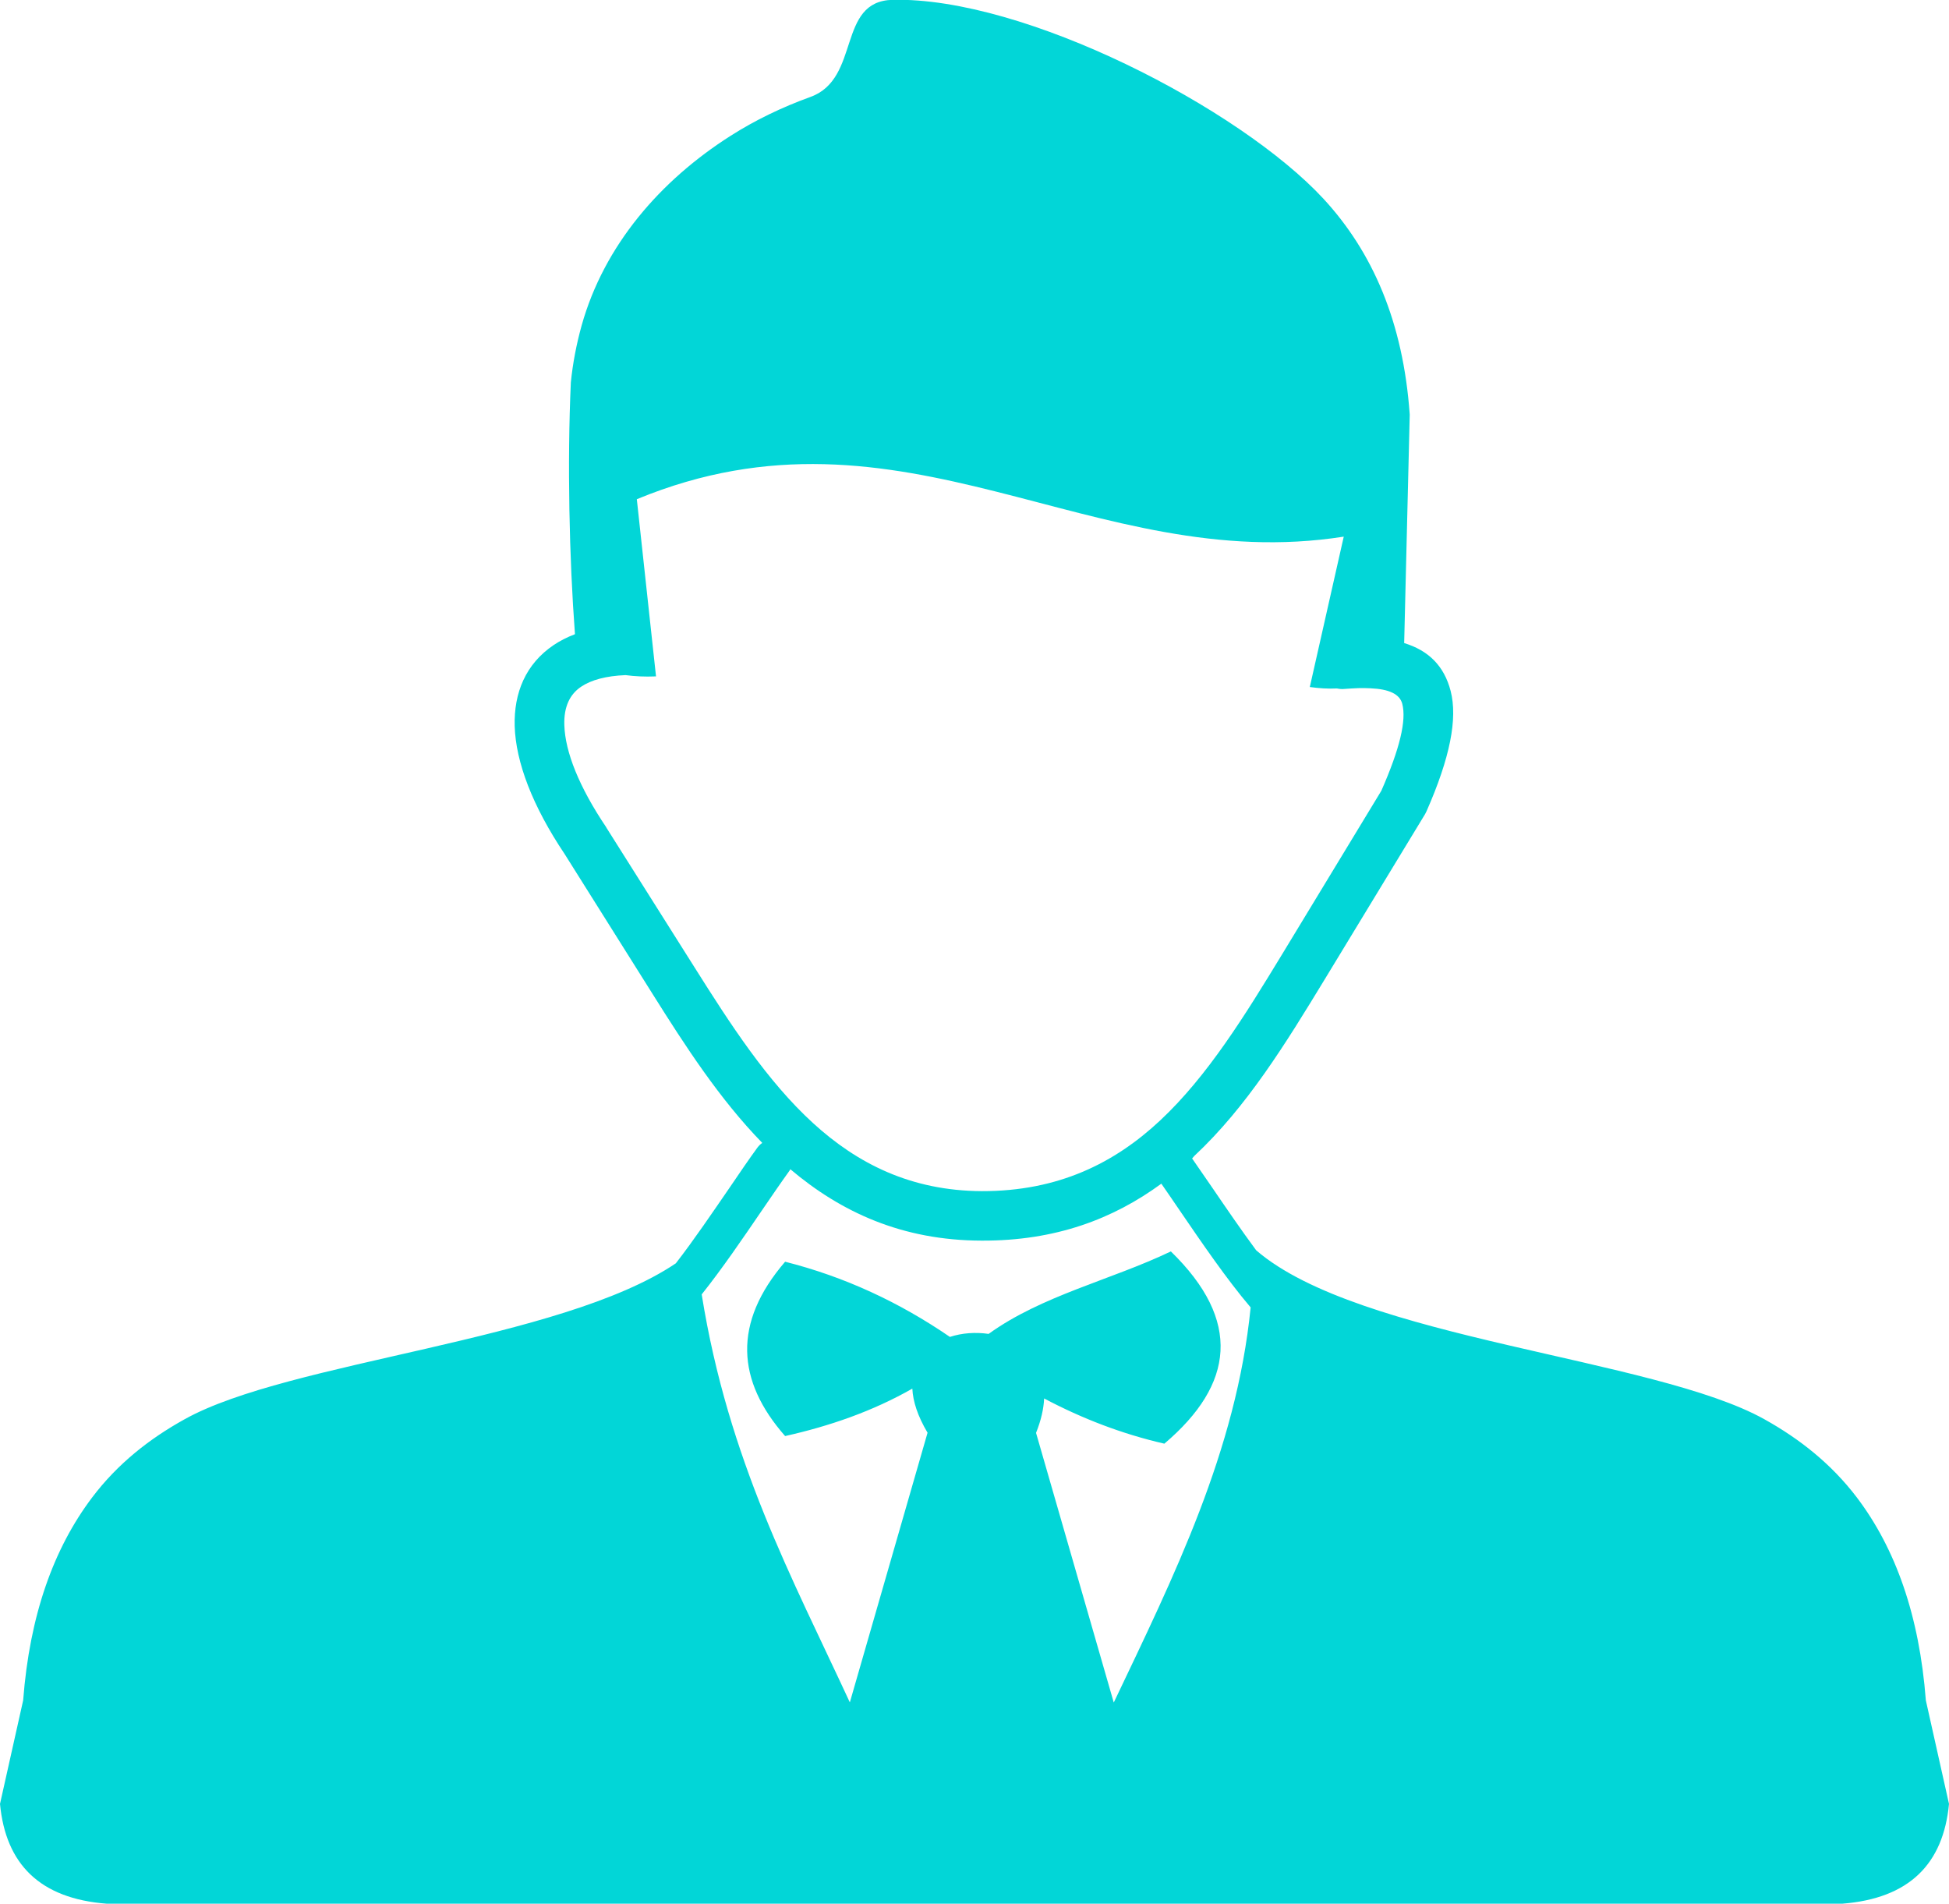 <svg version="1.1" id="Layer_1" xmlns="http://www.w3.org/2000/svg" xmlns:xlink="http://www.w3.org/1999/xlink" x="0px" y="0px" viewBox="0 0 122.88 120.01" style="enable-background:new 0 0 122.88 120.01" xml:space="preserve"><style type="text/css">.st0{fill-rule:evenodd;clip-rule:evenodd;}</style><g><path class="st0" d="M39.44,42.56c-1.23,0.05-2.16,0.3-2.8,0.73c-0.36,0.24-0.63,0.56-0.8,0.93c-0.19,0.41-0.28,0.91-0.26,1.49 c0.05,1.69,0.93,3.9,2.64,6.44l0.02,0.04l0,0L43.8,61c2.23,3.54,4.56,7.15,7.46,9.8c2.79,2.55,6.17,4.27,10.64,4.29 c4.84,0.01,8.39-1.78,11.26-4.47c2.99-2.8,5.35-6.64,7.68-10.47l6.25-10.3c1.17-2.66,1.59-4.44,1.32-5.48 c-0.16-0.62-0.84-0.93-2.01-0.98c-0.25-0.01-0.5-0.02-0.76-0.01c-0.28,0.01-0.57,0.03-0.87,0.05c-0.17,0.02-0.33,0-0.48-0.03 c-0.56,0.03-1.13-0.01-1.71-0.09l2.14-9.48c-15.89,2.5-27.77-9.3-44.57-2.36l1.21,11.17C40.67,42.67,40.03,42.64,39.44,42.56 L39.44,42.56L39.44,42.56z M49.5,90.53c-3.06-3.48-3.32-7.13,0-10.99c3.76,0.95,7.21,2.56,10.39,4.74 c0.76-0.25,1.61-0.31,2.44-0.19c3.37-2.43,7.71-3.39,11.49-5.2c4.48,4.36,4,8.38-0.41,12.12c-2.66-0.61-5.18-1.58-7.58-2.85 c-0.03,0.65-0.19,1.37-0.51,2.17l4.9,17c3.79-7.96,7.73-15.87,8.63-24.91c-1.5-1.76-3.09-4.09-4.47-6.11 c-0.41-0.6-0.79-1.16-1.16-1.69c-3.03,2.22-6.67,3.61-11.33,3.59c-5.01-0.01-8.87-1.8-12.06-4.5c-0.02,0.03-0.04,0.07-0.06,0.1 c-0.52,0.72-1.1,1.57-1.73,2.49c-1.18,1.73-2.5,3.67-3.8,5.3c1.68,10.48,5.7,17.85,9.34,25.72l4.9-17 c-0.63-1.06-0.92-1.98-0.96-2.78C55.01,88.97,52.31,89.9,49.5,90.53L49.5,90.53z M75.16,73.03c0.39,0.56,0.83,1.2,1.29,1.87 c0.86,1.26,1.81,2.65,2.75,3.92c6.5,5.61,25.09,6.77,32.04,10.65c2.21,1.23,4.22,2.81,5.83,4.93c2.44,3.22,3.94,7.44,4.35,12.79 l1.46,6.53c-0.36,3.78-2.5,5.96-6.73,6.29H61.9H6.73c-4.22-0.32-6.37-2.5-6.73-6.29l1.46-6.53c0.41-5.35,1.91-9.56,4.35-12.79 c1.61-2.13,3.61-3.7,5.83-4.93c6.6-3.68,23.69-4.91,30.97-9.83c1.14-1.47,2.31-3.2,3.37-4.74c0.65-0.96,1.26-1.85,1.77-2.55 c0.09-0.12,0.19-0.22,0.31-0.3c-2.69-2.76-4.85-6.1-6.91-9.38l-5.55-8.83c-2.03-3.03-3.08-5.79-3.15-8.06 c-0.03-1.07,0.15-2.04,0.54-2.89c0.41-0.89,1.05-1.64,1.91-2.22c0.4-0.27,0.85-0.5,1.35-0.69c-0.36-4.79-0.49-10.82-0.26-15.87 c0.12-1.2,0.35-2.4,0.68-3.59c1.42-5.07,4.98-9.15,9.38-11.95c1.55-0.99,3.25-1.81,5.05-2.46c3.19-1.16,1.64-6.04,5.18-6.12 c8.29-0.19,21.87,6.82,27.17,12.55c3.08,3.34,5.02,7.75,5.43,13.6l-0.35,14.4v0c1.54,0.47,2.52,1.44,2.93,3.02 c0.45,1.75-0.04,4.22-1.52,7.58l0,0c-0.03,0.06-0.06,0.12-0.09,0.18l-6.33,10.42c-2.44,4.01-4.91,8.04-8.22,11.13L75.16,73.03 L75.16,73.03z" id="id_102" style="fill: rgb(2, 214, 215);"></path></g></svg>